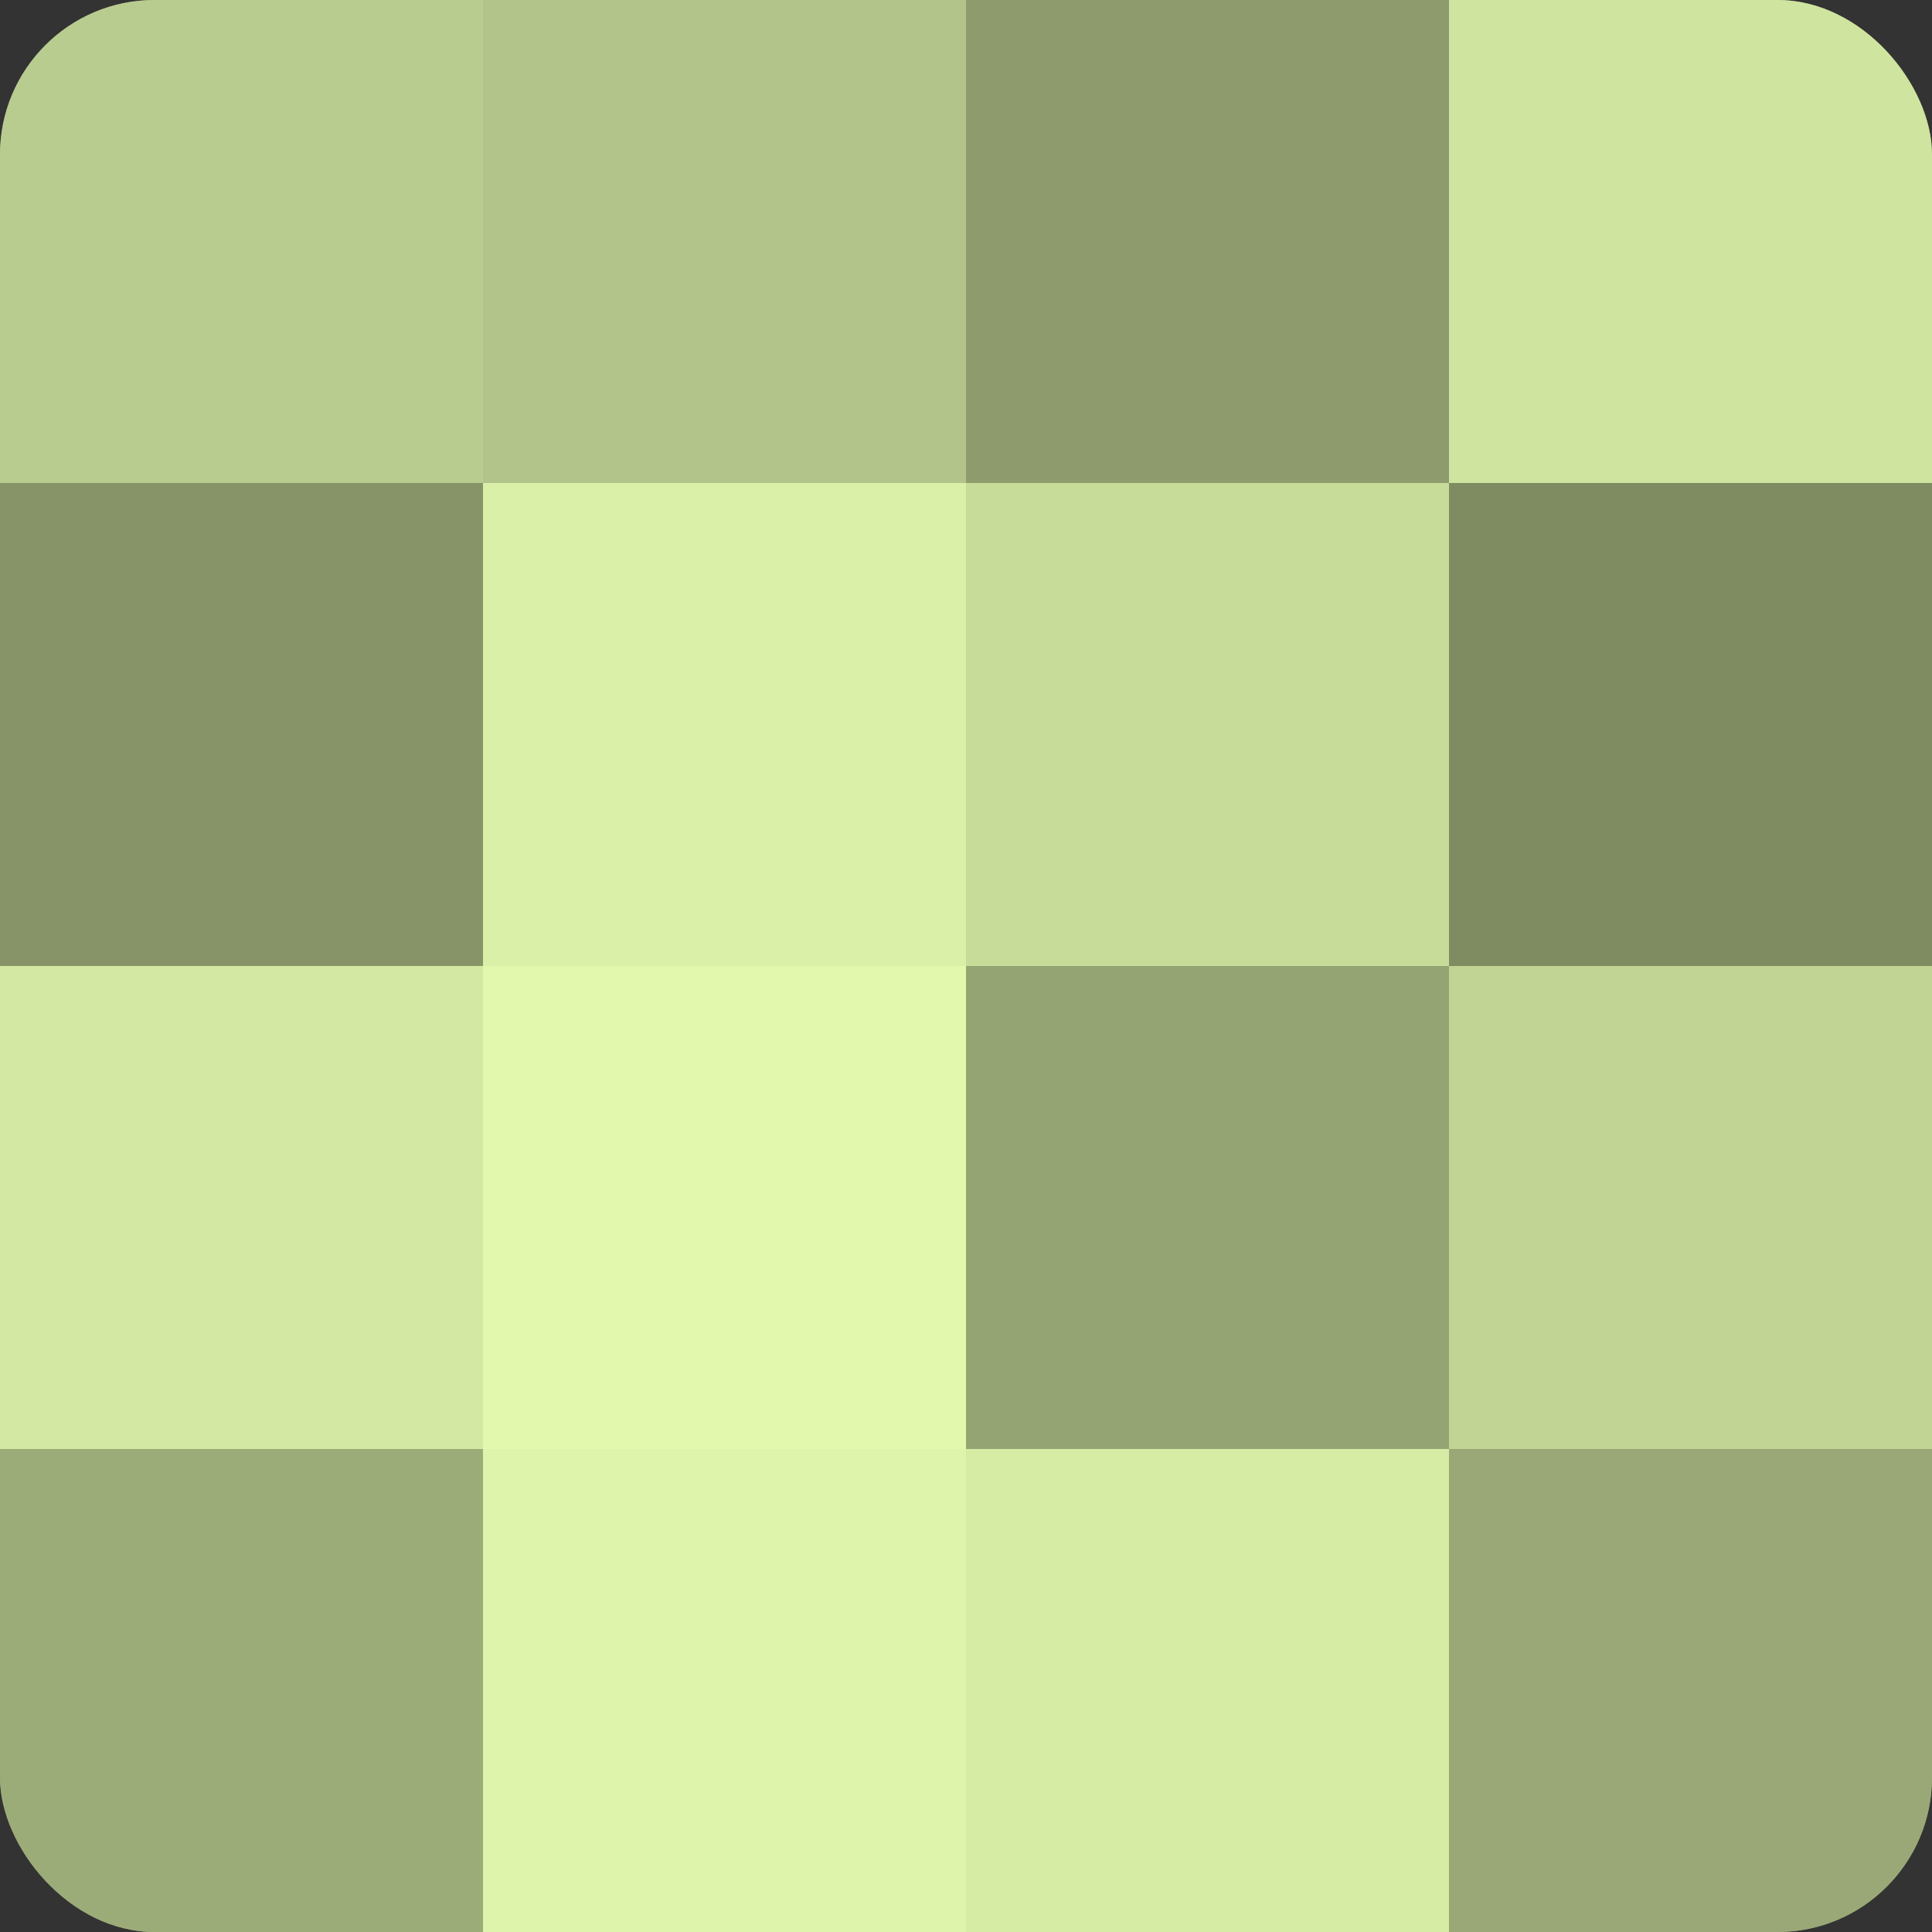 <?xml version="1.0" encoding="UTF-8"?>
<svg xmlns="http://www.w3.org/2000/svg" width="60" height="60" viewBox="0 0 100 100" preserveAspectRatio="xMidYMid meet"><rect x="0" y="0" width="100" height="100" fill="#333333" stroke="none"/><defs><clipPath id="c" width="100" height="100"><rect width="100" height="100" rx="8" ry="8"/></clipPath></defs><g clip-path="url(#c)"><rect width="100" height="100" fill="#92a070"/><rect width="25" height="25" fill="#b9cc8f"/><rect y="25" width="25" height="25" fill="#879468"/><rect y="50" width="25" height="25" fill="#d3e8a2"/><rect y="75" width="25" height="25" fill="#9cac78"/><rect x="25" width="25" height="25" fill="#b2c489"/><rect x="25" y="25" width="25" height="25" fill="#daf0a8"/><rect x="25" y="50" width="25" height="25" fill="#e1f8ad"/><rect x="25" y="75" width="25" height="25" fill="#def4ab"/><rect x="50" width="25" height="25" fill="#8e9c6d"/><rect x="50" y="25" width="25" height="25" fill="#c8dc9a"/><rect x="50" y="50" width="25" height="25" fill="#95a473"/><rect x="50" y="75" width="25" height="25" fill="#d6eca5"/><rect x="75" width="25" height="25" fill="#cfe49f"/><rect x="75" y="25" width="25" height="25" fill="#7f8c62"/><rect x="75" y="50" width="25" height="25" fill="#c1d494"/><rect x="75" y="75" width="25" height="25" fill="#99a876"/></g></svg>

